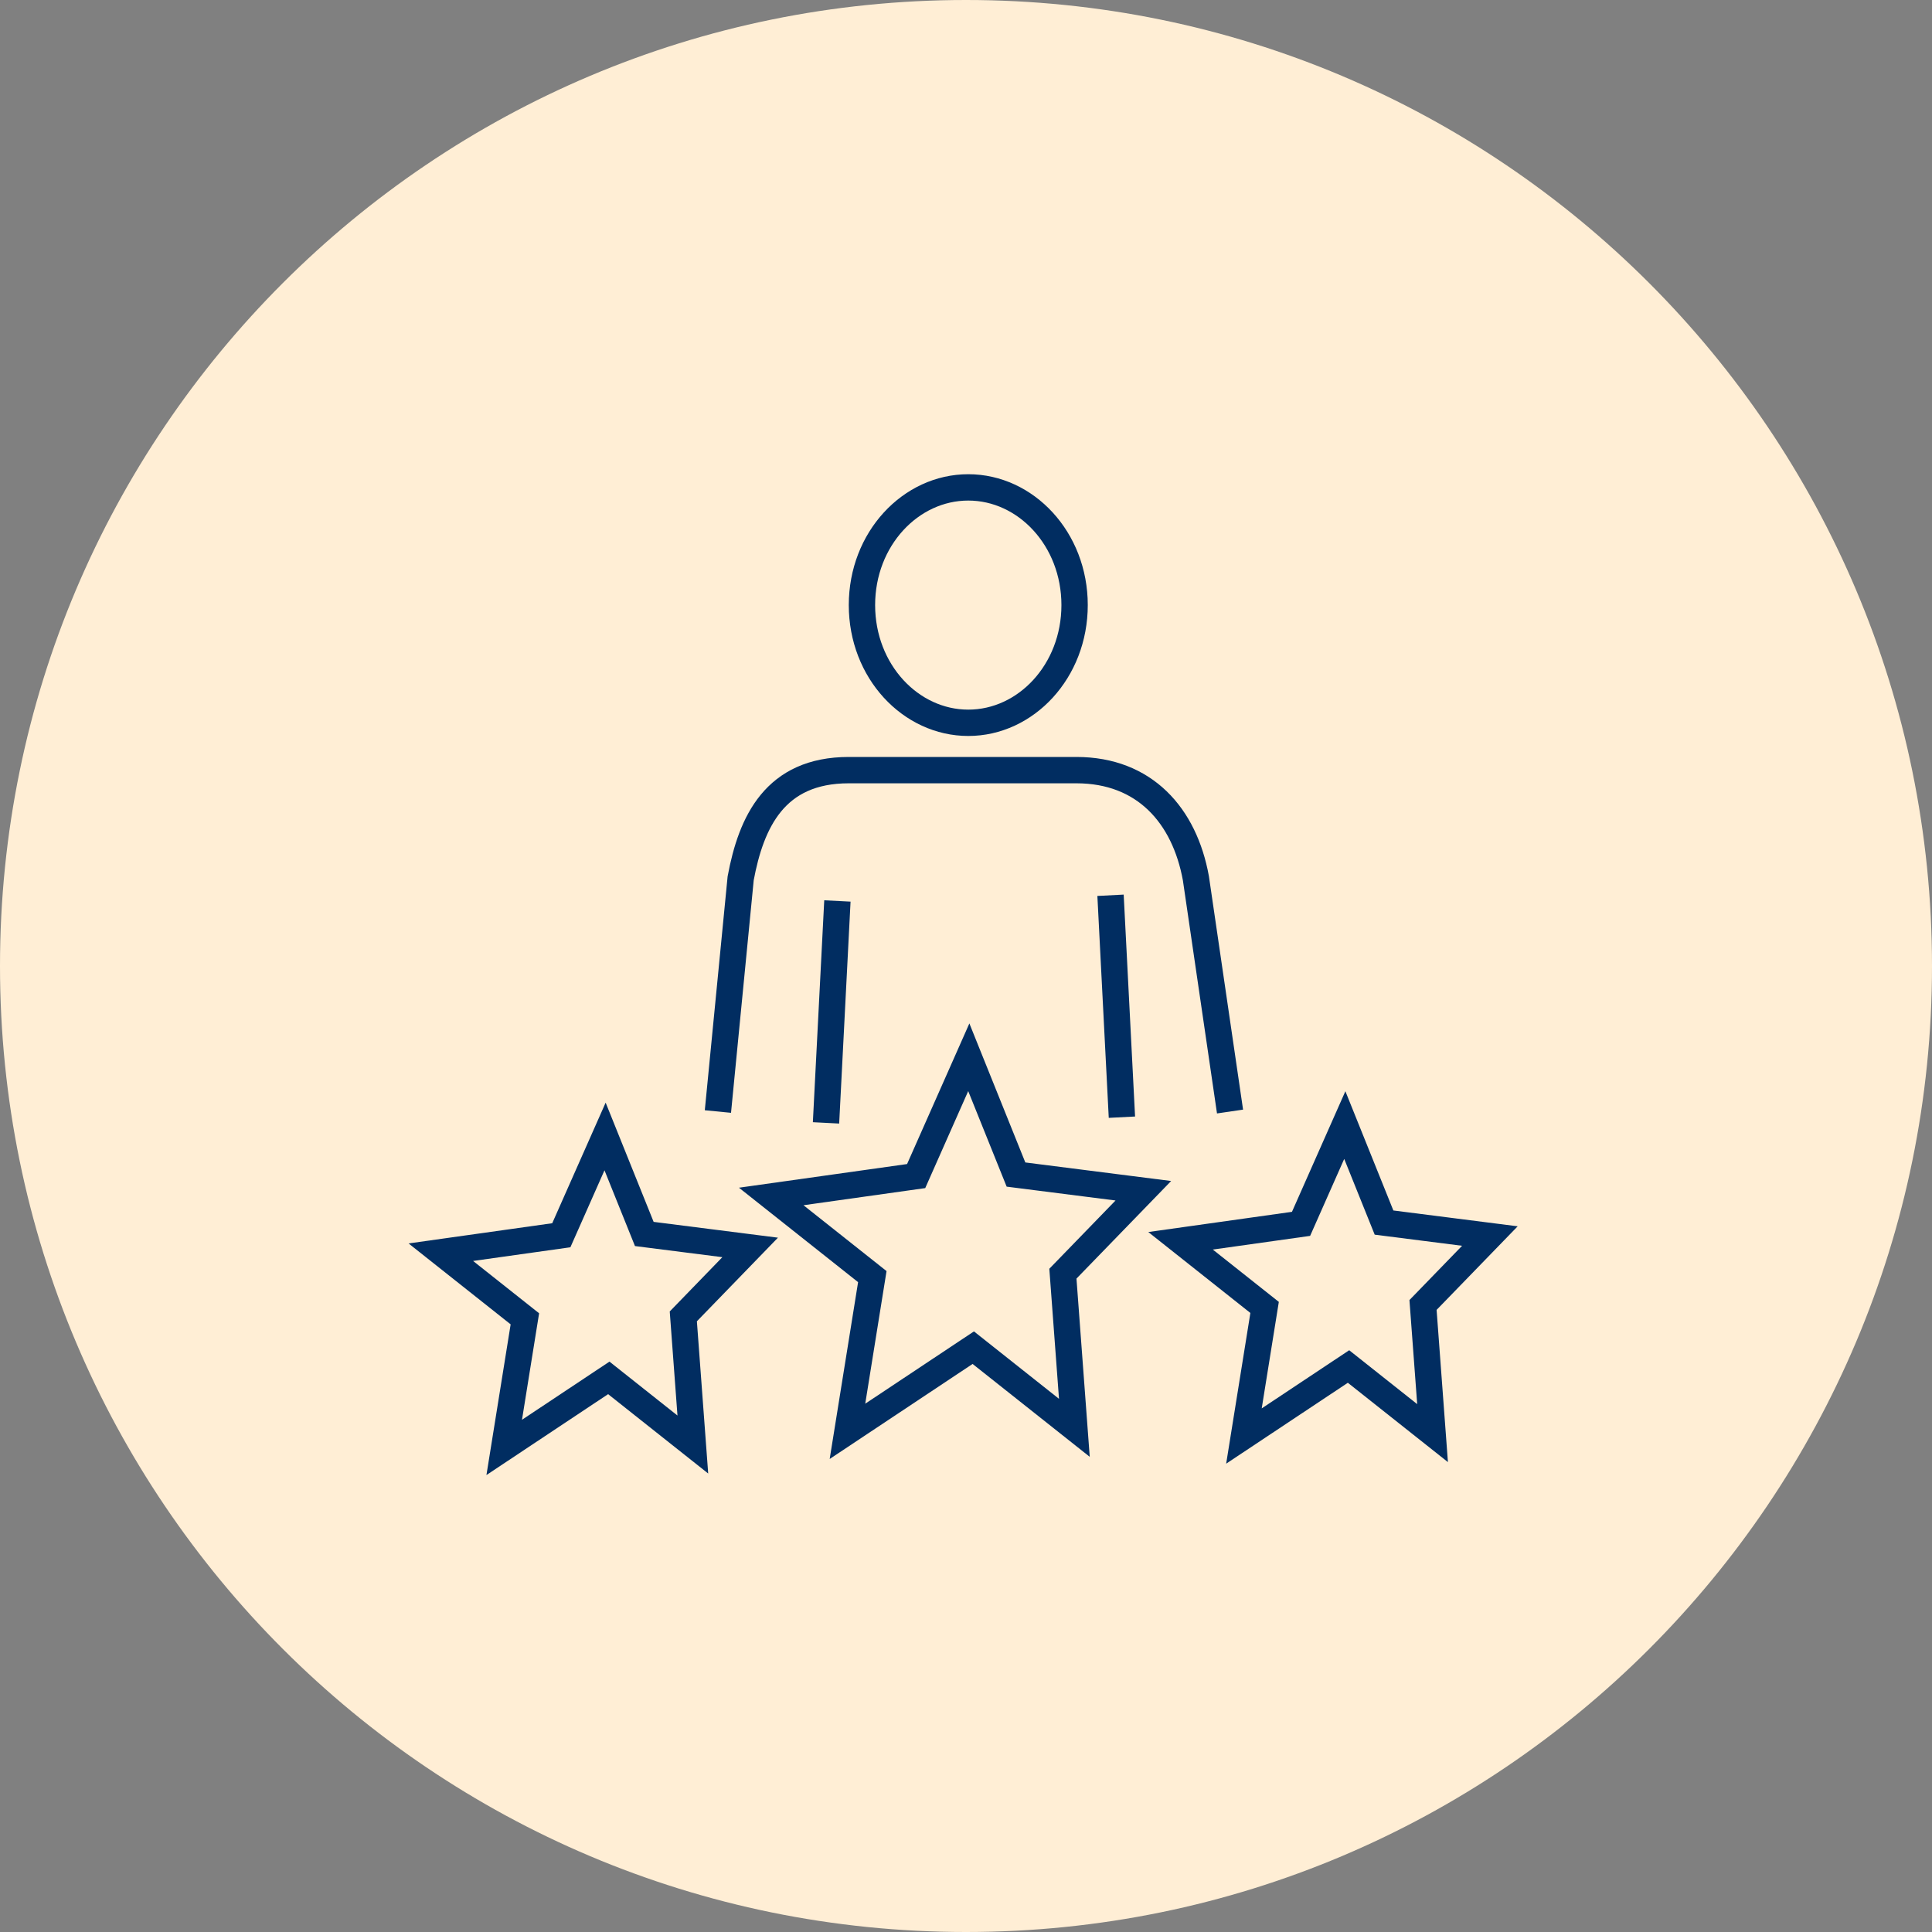 <svg width="110" height="110" viewBox="0 0 110 110" fill="none" xmlns="http://www.w3.org/2000/svg">
<rect x="0" y="0" width="110" height="110" fill="#808080" stroke="none"/>
<path d="M55 110C85.376 110 110 85.376 110 55C110 24.624 85.376 0 55 0C24.624 0 0 24.624 0 55C0 85.376 24.624 110 55 110Z" fill="#FFEED5"/>
<path d="M52.162 66.961L55.159 60.196L57.846 66.874L65.097 67.796L60.517 72.518L61.17 81.294L55.414 76.731L48.251 81.494L49.666 72.685L43.91 68.122L52.162 66.961Z" stroke="#012D61" stroke-width="1.5"/>
<path d="M74.076 69.681L76.567 64.057L78.801 69.608L84.828 70.375L81.021 74.3L81.564 81.596L76.779 77.803L70.825 81.762L72.001 74.439L67.216 70.646L74.076 69.681Z" stroke="#012D61" stroke-width="1.5"/>
<path d="M31.959 70.33L34.45 64.706L36.684 70.257L42.711 71.023L38.905 74.949L39.447 82.245L34.662 78.451L28.708 82.41L29.884 75.088L25.099 71.295L31.959 70.33Z" stroke="#012D61" stroke-width="1.5"/>
<path d="M40.875 63.286L42.171 50.003C42.769 46.807 44.114 43.848 48.326 43.848H61.285C65.173 43.848 67.441 46.44 68.089 50.003L70.033 63.286" stroke="#012D61" stroke-width="1.5"/>
<path d="M47.03 63.932L47.678 51.297" stroke="#012D61" stroke-width="1.5"/>
<path d="M63.877 63.608L63.229 50.973" stroke="#012D61" stroke-width="1.5"/>
<path d="M61.183 34.451C61.183 38.218 58.41 41.153 55.13 41.153C51.849 41.153 49.076 38.218 49.076 34.451C49.076 30.685 51.849 27.75 55.13 27.75C58.41 27.75 61.183 30.685 61.183 34.451Z" stroke="#012D61" stroke-width="1.5"/>
</svg>
